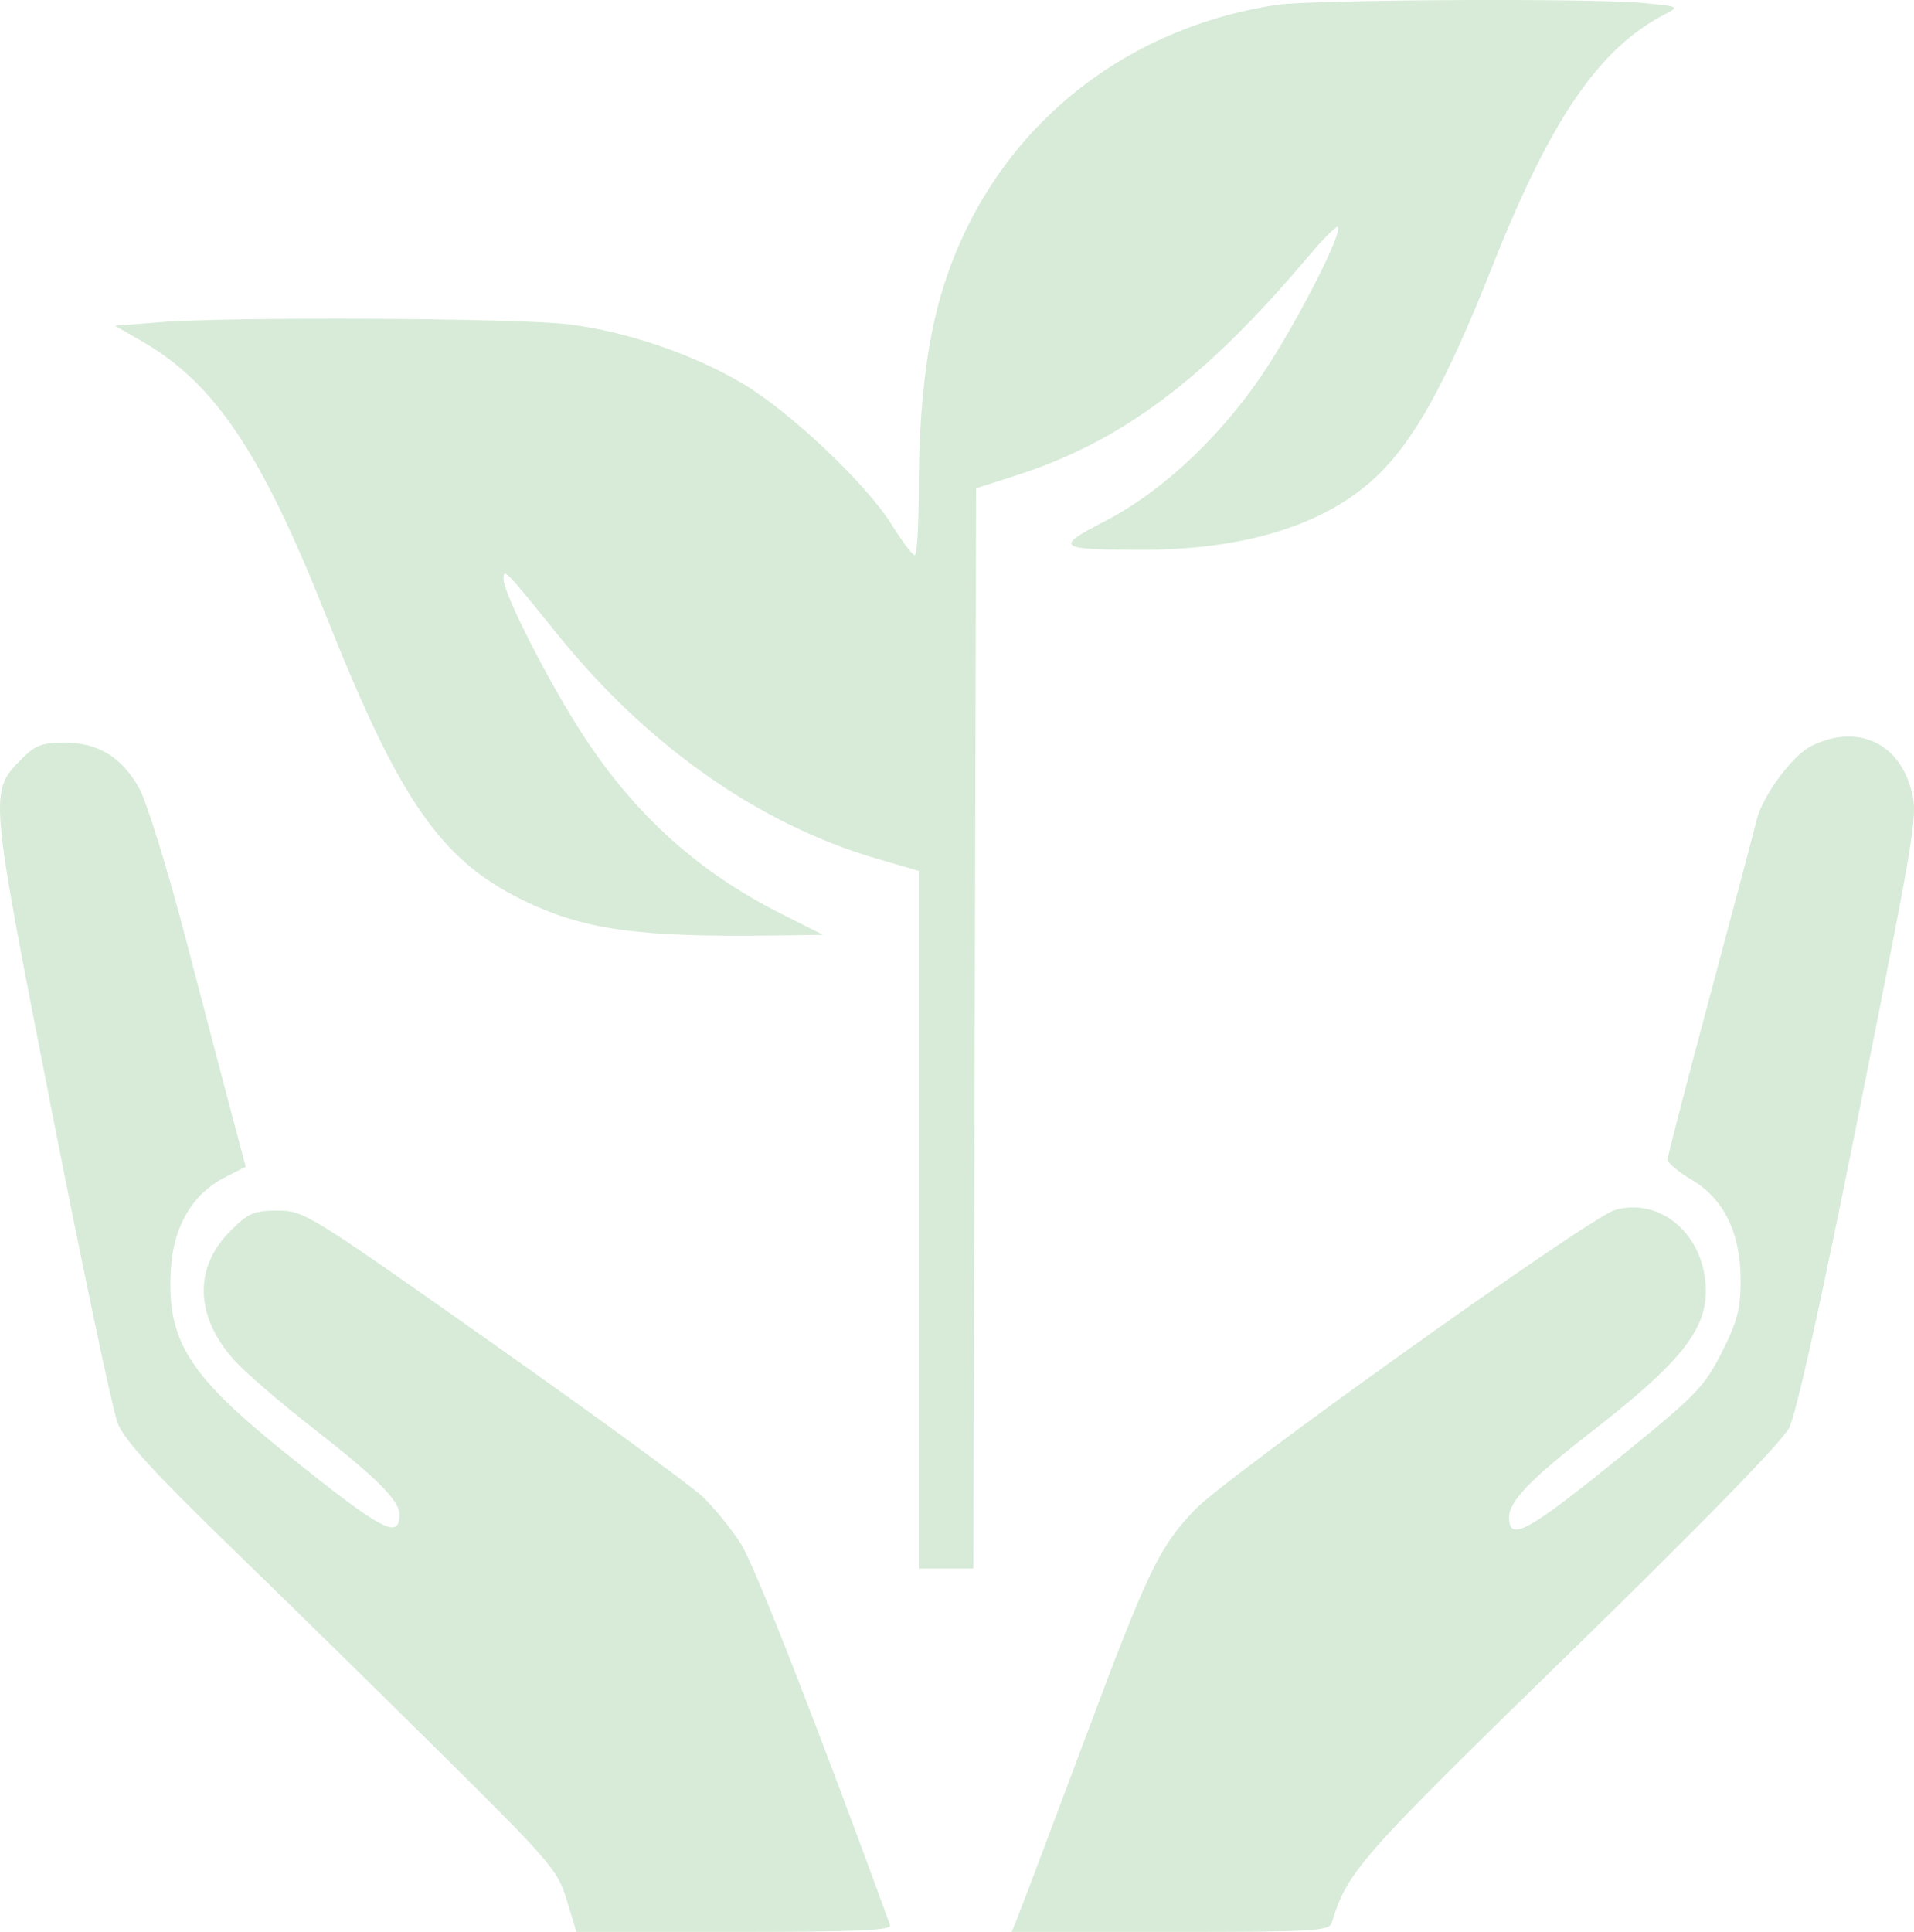 <svg width="437" height="441" viewBox="0 0 437 441" fill="none" xmlns="http://www.w3.org/2000/svg">
<path opacity="0.2" fill-rule="evenodd" clip-rule="evenodd" d="M291.502 1.1C254.26 6.793 225.362 31.698 214.9 67.121C211.497 78.642 209.763 93.779 209.763 111.978C209.763 120.118 209.343 126.751 208.827 126.718C208.312 126.686 205.926 123.513 203.524 119.67C197.737 110.412 180.573 94.156 169.74 87.674C158.479 80.936 143.205 75.71 129.929 74.052C118.359 72.608 53.104 72.263 36.583 73.557L26.255 74.367L32.389 77.895C49.011 87.457 59.693 103.357 74.41 140.444C91.043 182.361 100.489 196.117 118.897 205.242C133.016 212.241 145.223 213.974 177.317 213.538L187.925 213.393L178.565 208.697C159.69 199.228 145.242 186.283 133.423 168.256C125.437 156.073 114.899 135.457 114.966 132.146C115.016 129.656 115.212 129.858 127.548 145.124C147.869 170.274 173.422 188.189 200.092 195.983L209.763 198.808V278.427V358.046H215.997H222.23L222.548 234.753L222.866 111.46L231.602 108.667C256.059 100.848 274.927 86.742 298.816 58.419C302.153 54.463 305.143 51.487 305.46 51.807C306.574 52.929 297.282 71.418 289.608 83.351C279.725 98.716 265.844 111.96 252.277 118.965C240.67 124.96 241.323 125.479 260.506 125.504C283.97 125.537 302.253 119.921 313.901 109.107C322.759 100.884 330.04 87.764 340.771 60.696C354.034 27.238 365.056 11.106 379.948 3.351C383.519 1.492 383.494 1.479 374.957 0.667C363.425 -0.429 299.336 -0.096 291.502 1.1ZM413.507 170.316C409.246 172.433 402.354 181.751 401.104 187.084C400.698 188.826 395.945 206.71 390.546 226.828C385.146 246.944 380.728 264 380.728 264.729C380.728 265.457 383.202 267.513 386.224 269.298C393.613 273.66 397.419 281.472 397.419 292.282C397.419 298.773 396.663 301.664 393.126 308.68C389.218 316.436 387.275 318.464 371.366 331.391C348.703 349.807 344.539 352.127 344.539 346.344C344.539 342.719 349.418 337.648 363.144 327.007C383.312 311.372 389.464 303.821 389.464 294.705C389.464 282.159 379.317 273.152 368.654 276.231C362.899 277.894 279.984 337.069 272.751 344.676C264.632 353.215 262.075 358.551 247.756 396.819C241.2 414.343 234.75 431.453 233.425 434.84L231.014 441H267.225C300.626 441 303.487 440.829 304.101 438.8C307.589 427.26 310.414 424.058 358.226 377.462C387.846 348.595 406.857 329.12 408.467 325.995C410.136 322.756 415.849 296.945 424.53 253.421C437.891 186.451 437.989 185.822 436.167 179.645C433.087 169.197 423.614 165.298 413.507 170.316ZM5.109 173.085C-2.534 180.783 -2.593 180.079 11.79 253.39C18.947 289.866 25.745 322.057 26.894 324.927C28.431 328.76 35.165 336.139 52.299 352.768C65.12 365.212 87.229 386.904 101.426 400.969C125.831 425.149 127.359 426.94 129.42 433.773L131.6 441H167.696C196.045 441 203.667 440.663 203.218 439.429C186.757 394.285 172.263 357.247 169.158 352.39C166.95 348.933 162.967 344.056 160.311 341.553C157.652 339.048 136.143 323.353 112.51 306.674C70.493 277.018 69.407 276.348 63.383 276.348C57.915 276.348 56.691 276.885 52.481 281.123C44.194 289.471 44.563 300.546 53.46 310.465C55.952 313.244 63.921 320.13 71.169 325.77C85.93 337.254 91.211 342.502 91.211 345.683C91.211 351.571 87.418 349.543 65.406 331.876C42.901 313.812 37.988 305.934 39.023 289.568C39.633 279.91 43.942 272.576 51.194 268.849L56.098 266.329L53.173 255.313C51.564 249.255 46.775 231.006 42.531 214.761C38.165 198.05 33.469 182.87 31.716 179.803C27.678 172.739 22.352 169.523 14.68 169.518C9.721 169.514 8.028 170.145 5.109 173.085Z" fill="#3B9E3E"/>
</svg>
